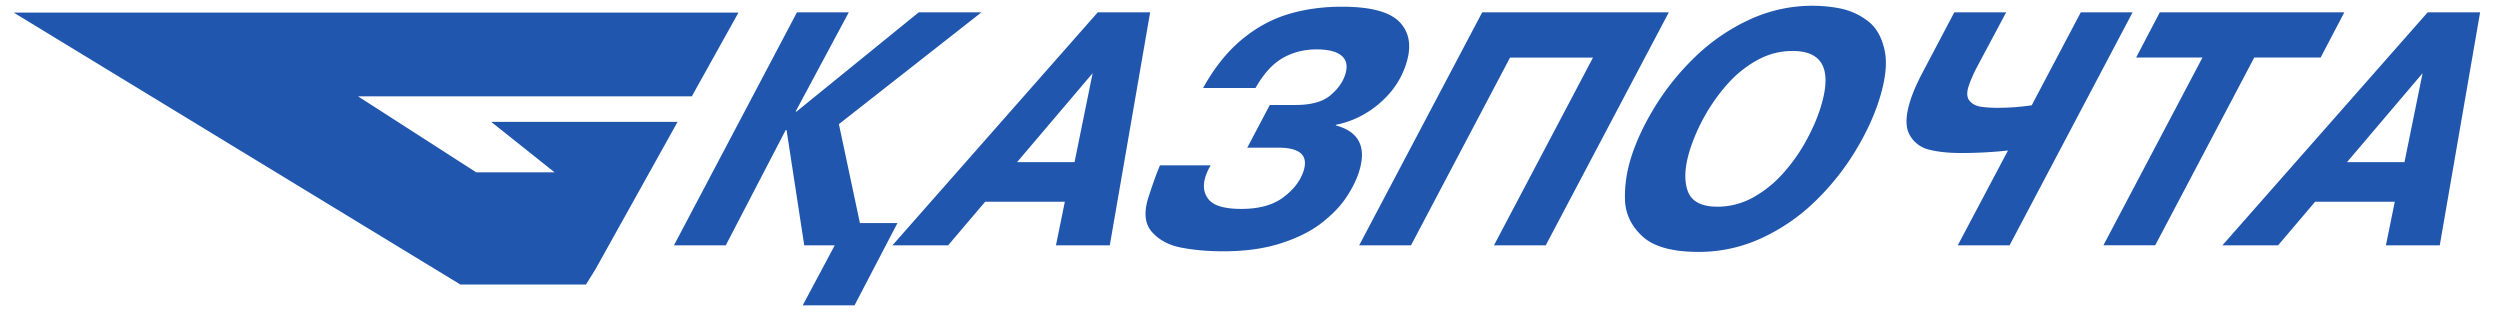<?xml version="1.0" encoding="UTF-8"?> <svg xmlns="http://www.w3.org/2000/svg" viewBox="0 0 157.333 20" height="318" width="2500"> <path d="M64.006 10.199h3.618l1.139-5.598-4.757 5.598zM69.084.771h3.298l-2.539 14.661h-3.388l.559-2.743h-5.013l-2.332 2.743h-3.504L69.084.771zm3.917 9.626h3.193a3.36 3.36 0 0 0-.322.688c-.192.587-.124 1.074.198 1.466.322.392 1.006.59 2.055.59 1.115-.001 1.997-.244 2.644-.732.644-.487 1.065-1.034 1.263-1.64.323-.988-.205-1.482-1.58-1.482h-1.957L79.912 6.6h1.625c.966 0 1.689-.198 2.168-.59.477-.395.793-.83.949-1.307.171-.524.1-.922-.212-1.192-.314-.273-.845-.408-1.593-.408-.786 0-1.498.184-2.133.55-.635.365-1.202.994-1.703 1.88h-3.299c.698-1.258 1.499-2.266 2.406-3.023.907-.761 1.881-1.297 2.93-1.617 1.049-.319 2.181-.477 3.402-.477 1.82 0 3.036.329 3.649.988.615.655.743 1.534.385 2.631a5.232 5.232 0 0 1-1.043 1.841c-.47.534-.997.968-1.587 1.301a5.786 5.786 0 0 1-1.781.669l-.013.039c1.482.398 1.966 1.386 1.45 2.964-.174.533-.452 1.076-.836 1.637-.386.56-.912 1.09-1.582 1.597-.668.503-1.518.919-2.543 1.241-1.025.323-2.212.484-3.556.484-.966 0-1.848-.076-2.64-.228-.792-.151-1.414-.481-1.864-.994-.451-.51-.521-1.248-.204-2.216.304-.929.544-1.587.717-1.973zm22.031-6.78l-6.233 11.815h-3.261L93.279.771h11.744l-7.744 14.661h-3.258l6.232-11.815h-5.221zm13.049 9.385c.792 0 1.542-.195 2.247-.583a7.182 7.182 0 0 0 1.888-1.519 10.765 10.765 0 0 0 1.419-1.992c.389-.705.688-1.374.897-2.012.807-2.463.234-3.695-1.717-3.695-.789 0-1.536.194-2.237.583a7.066 7.066 0 0 0-1.884 1.524 11.32 11.32 0 0 0-1.413 1.992 11.647 11.647 0 0 0-.891 2.005c-.358 1.094-.422 1.983-.19 2.668.229.685.856 1.028 1.881 1.028zm-1.189 2.845c-1.649 0-2.827-.329-3.535-.985-.708-.656-1.072-1.433-1.093-2.335-.02-.899.12-1.808.42-2.727.332-1.014.835-2.068 1.508-3.158a15.918 15.918 0 0 1 2.489-3.069 12.382 12.382 0 0 1 3.376-2.324 9.41 9.41 0 0 1 4.065-.893 8.946 8.946 0 0 1 1.681.168 4.252 4.252 0 0 1 1.694.754c.544.389.909 1.002 1.1 1.841.192.836.068 1.93-.376 3.283-.333 1.017-.833 2.071-1.497 3.161a15.91 15.91 0 0 1-2.456 3.066 12.099 12.099 0 0 1-3.347 2.322 9.372 9.372 0 0 1-4.03.896zM122.99.771h3.264l-1.887 3.537a9.132 9.132 0 0 0-.468 1.087c-.135.411-.123.718.037.922.16.204.385.333.685.386.298.049.661.075 1.099.075.705 0 1.418-.052 2.142-.158L130.95.771h3.261l-7.741 14.661h-3.261l3.16-5.967c-.935.105-1.928.158-2.977.158-.761 0-1.422-.069-1.981-.21a1.882 1.882 0 0 1-1.244-.955c-.265-.497-.243-1.221.068-2.173.157-.481.388-1.014.691-1.6l2.063-3.913zm15.62 2.845h-4.178l1.491-2.845h11.612l-1.49 2.845h-4.178l-6.232 11.815h-3.261l6.235-11.815zm9.093 6.583h3.618l1.14-5.598-4.757 5.598zm5.078-9.428h3.3l-2.539 14.661h-3.389l.559-2.743h-5.013l-2.331 2.743h-3.505L152.781.771zM50.127 7.015l7.69-6.244h3.947l-8.969 7.034 1.322 6.226h2.362l-2.7 5.177h-3.261l2.015-3.776h-1.92l-1.112-7.251h-.056l-3.77 7.251h-3.261L50.155.771h3.261l-3.347 6.244h.059zM46.473.788H.866L28.974 17.9h7.903l.594-.956 5.17-9.279H30.917l3.987 3.175h-4.932l-7.439-4.784h21.005L46.473.788" fill="#2056ae" fill-rule="evenodd"></path> </svg> 